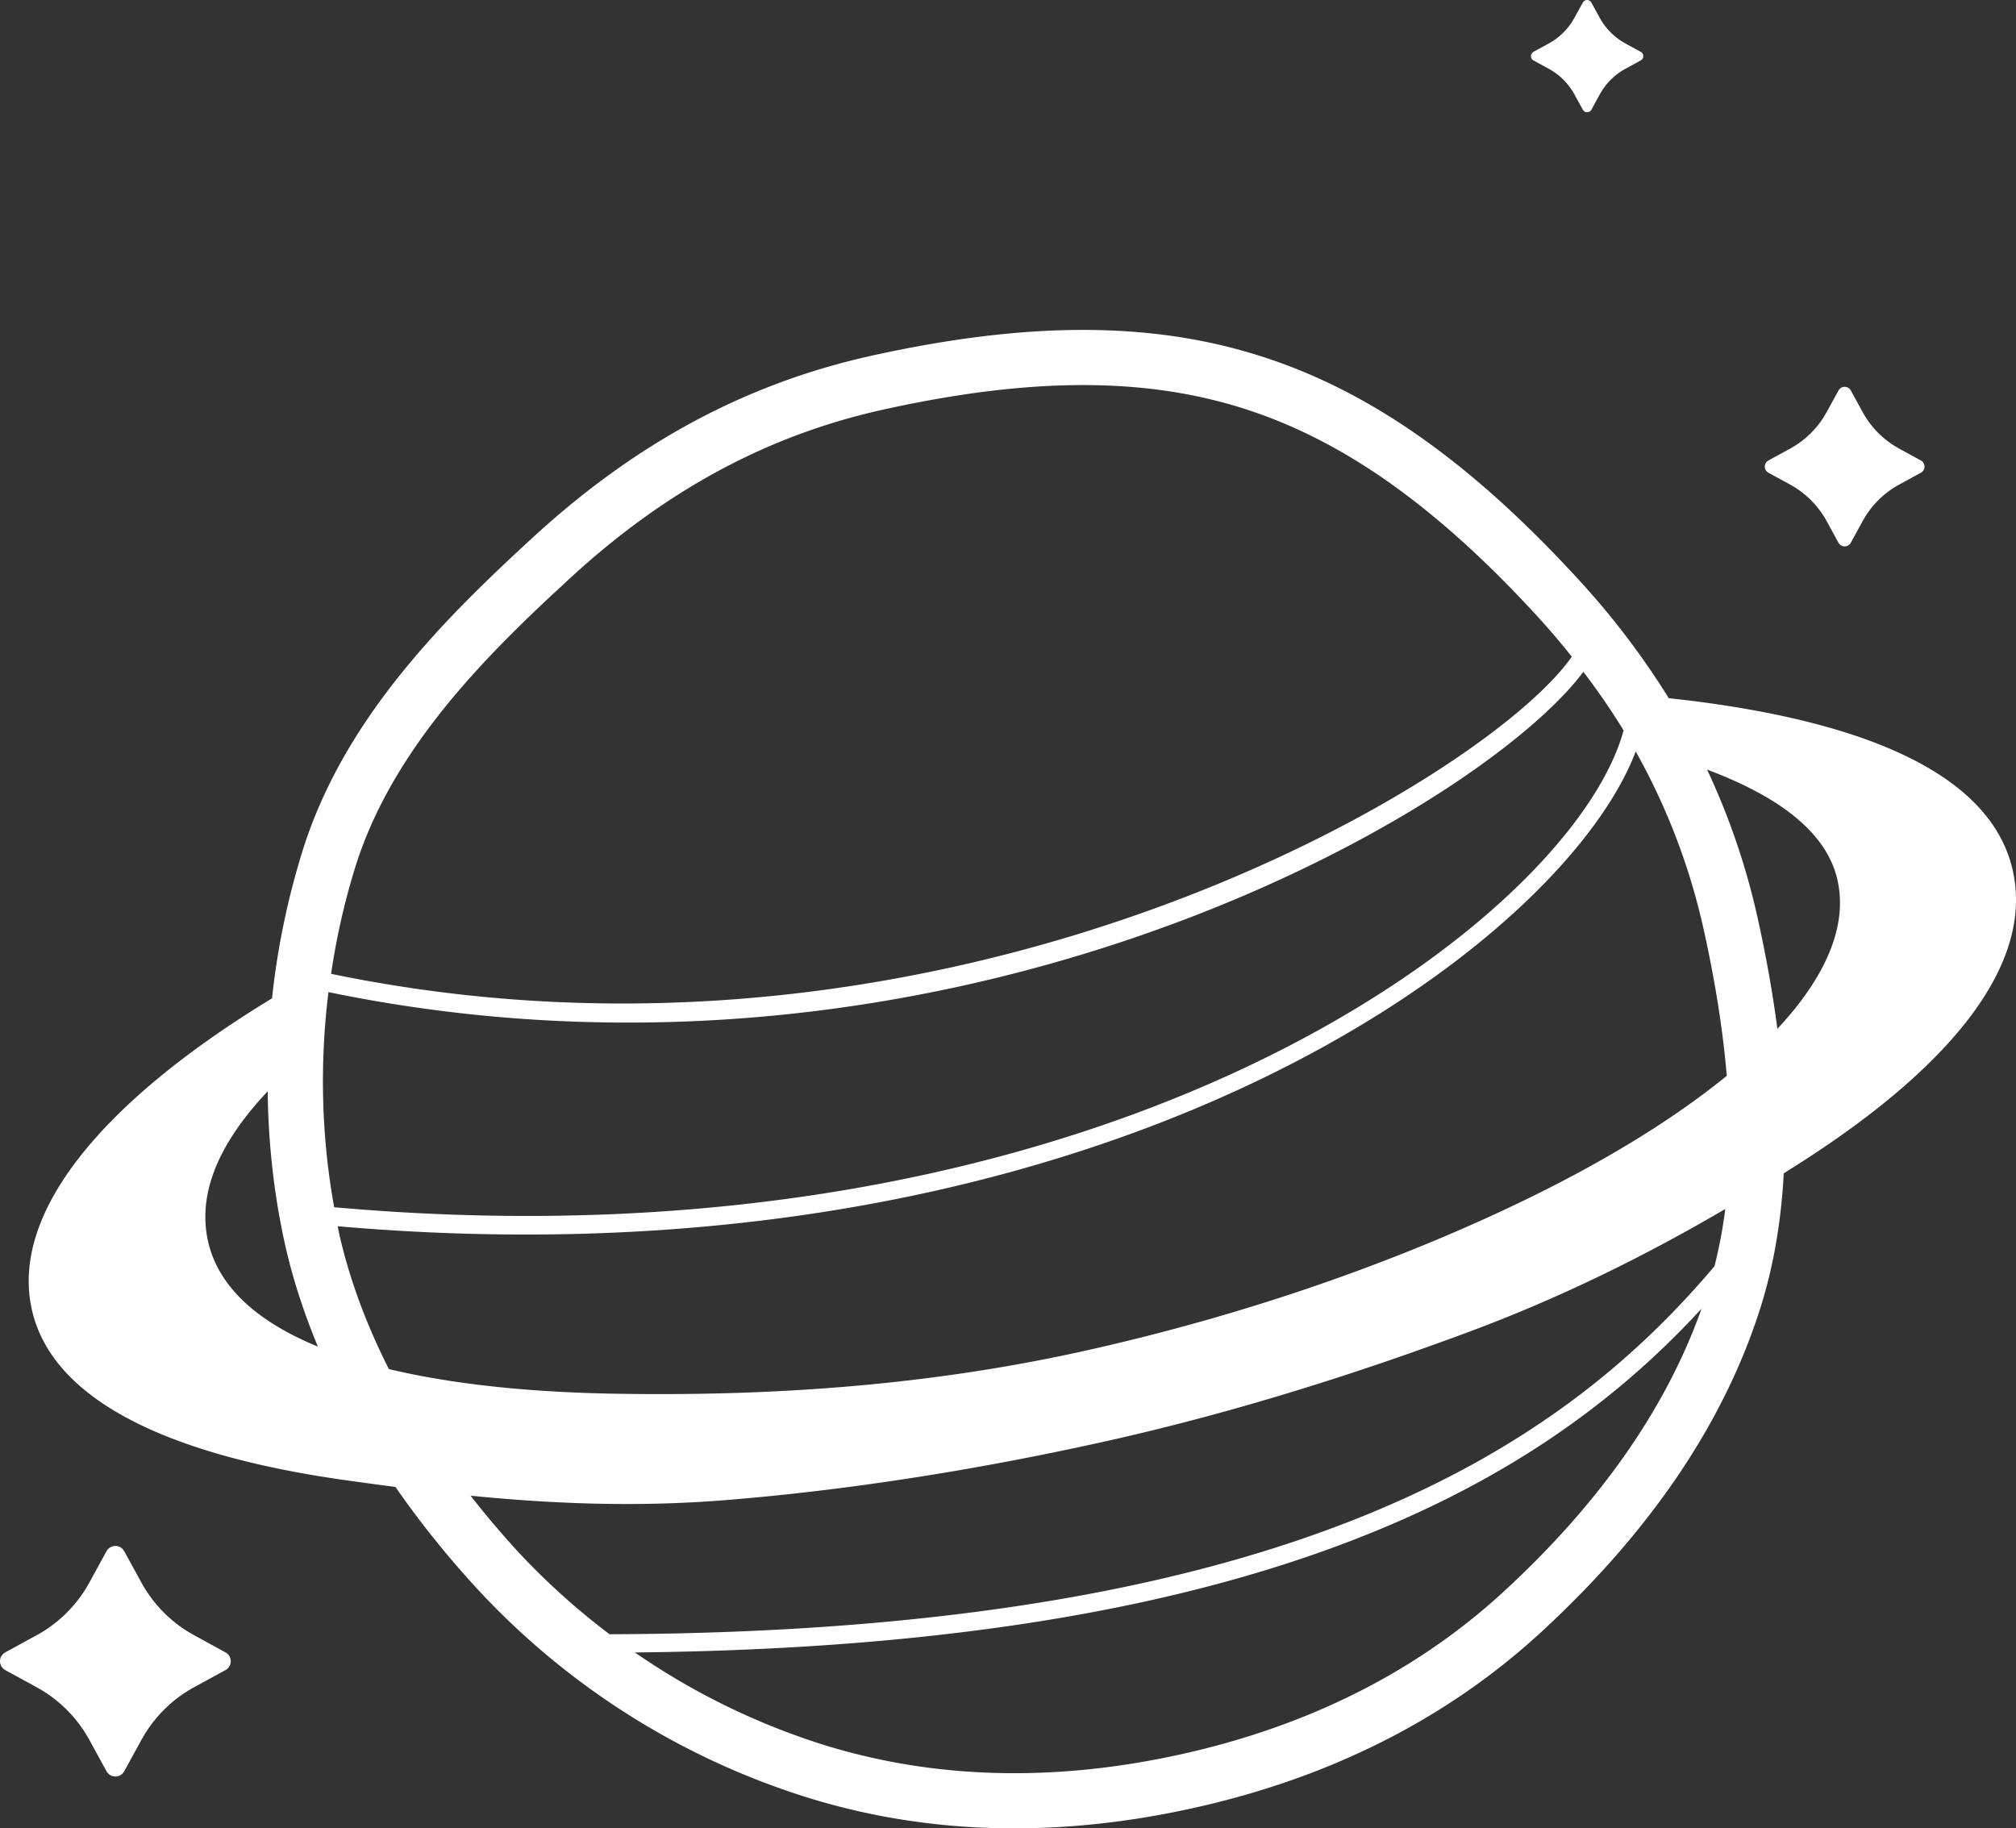 <svg width="86" height="78" xmlns="http://www.w3.org/2000/svg"><rect width="100%" height="100%" fill="#333333" stroke="none"/><path d="M37.157 15.18c6.656-1.473 11.922-1.473 16.575-.002 4.65 1.47 8.96 4.49 13.57 9.507a33.648 33.648 0 013.884 5.1l.767.087c7.964.968 13.03 3.3 13.912 7.278.853 3.847-2.36 8.1-8.772 12.269-.323.21-.664.425-1 .637-.11 2.067-.438 3.975-1.003 5.76-1.554 4.902-4.716 9.565-9.4 13.861-3.992 3.66-8.97 6.17-14.795 7.459-5.864 1.298-11.44 1.133-16.574-.49a32.303 32.303 0 01-14.03-8.937 40.453 40.453 0 01-3.422-4.273c-.748-.098-1.484-.198-2.19-.298-7.574-1.073-12.47-3.438-13.324-7.285-.912-4.11 3.001-8.86 10.25-13.263a32.71 32.71 0 011.325-6.366c1.775-5.603 6.017-9.825 9.854-13.343 4.372-4.008 9.073-6.527 14.373-7.7zM4.543 66.177a.432.432 0 01.715-.064l.042.064.733 1.338a5.649 5.649 0 002.031 2.121l.216.124 1.34.733a.43.43 0 01.063.713l-.064.042-1.34.732a5.658 5.658 0 00-2.122 2.03l-.124.215-.733 1.339a.432.432 0 01-.714.063l-.043-.063-.732-1.339a5.661 5.661 0 00-2.03-2.12l-.217-.125-1.34-.732a.43.43 0 01-.063-.713l.064-.042 1.34-.733a5.654 5.654 0 002.122-2.029l.124-.216.732-1.338zM72.585 55.83l-.392.42c-4.448 4.688-11.163 9.378-23.188 12.038-5.903 1.307-13.099 2.119-21.921 2.208a29.928 29.928 0 007.947 3.908c4.735 1.495 9.9 1.643 15.354.435 5.416-1.199 10.03-3.519 13.713-6.896 4.142-3.797 6.983-7.87 8.487-12.113zm1.013-4.253c-3.181 1.864-6.832 3.717-10.96 5.251-4.746 1.764-10.01 3.45-15.608 4.69-5.599 1.24-11.073 2.078-16.12 2.482-3.87.309-7.513.14-10.836-.192a39.953 39.953 0 001.951 2.311 29.954 29.954 0 003.978 3.6c29.483-.097 40.816-8.226 47.135-15.702a20.25 20.25 0 00.46-2.44zm-3.82-19.517c-2.267 5.952-12.776 14.954-30.074 18.783-7.27 1.608-15.739 2.302-25.297 1.471l.045.24c.436 1.97 1.162 3.924 2.137 5.852 2.694.644 5.981.993 9.716 1.053 5.832.094 12.685-.22 19.868-1.809 7.181-1.589 13.659-3.924 18.905-6.47 3.432-1.665 6.348-3.461 8.584-5.285-.162-1.915-.482-3.975-.983-6.23a27.756 27.756 0 00-2.901-7.605zM11.419 46.557c-2.08 2.205-2.998 4.348-2.547 6.384.431 1.946 2.09 3.44 4.688 4.506-.6-1.449-1.08-2.91-1.407-4.385-.469-2.11-.708-4.3-.734-6.505zm56.125-17.898c-2.782 3.736-12.797 10.365-26.453 13.388-8.015 1.773-17.282 2.3-27.079.278-.381 3.068-.3 6.19.244 9.177 32.95 2.94 52.795-12.257 55.005-20.342a29.87 29.87 0 00-1.717-2.5zm5.278 4.174a30.333 30.333 0 012.156 6.325c.37 1.667.648 3.24.842 4.735 2.036-2.185 3.007-4.356 2.567-6.337-.46-2.08-2.564-3.6-5.565-4.723zm-19.8-15.414c-4.242-1.34-9.121-1.322-15.355.058-4.885 1.08-9.232 3.416-13.291 7.137l-.91.842c-3.35 3.138-6.825 6.848-8.292 11.477a30.083 30.083 0 00-1.05 4.612c26.493 5.488 49.309-8.33 52.927-13.53a33.17 33.17 0 00-1.484-1.74c-4.318-4.7-8.304-7.514-12.546-8.856zm25.407-.763a.3.3 0 01.484-.055l.04.055.506.927c.324.59.794 1.087 1.363 1.442l.193.113.927.506a.298.298 0 01.056.484l-.056.04-.927.506a3.925 3.925 0 00-1.443 1.361l-.113.194-.507.926a.3.3 0 01-.484.056l-.04-.056-.507-.926a3.91 3.91 0 00-1.361-1.442l-.194-.113-.927-.507a.297.297 0 01-.056-.483l.056-.04.927-.506a3.913 3.913 0 001.442-1.361l.113-.194.508-.927zM67.52.11a.209.209 0 01.332-.047l.035.047.357.651c.225.41.55.755.943 1.004l.151.09.652.355a.21.21 0 01.048.333l-.048.036-.652.356c-.41.223-.756.549-1.005.942l-.089.15-.357.652a.21.21 0 01-.332.048l-.035-.048-.357-.652a2.754 2.754 0 00-.943-1.004l-.151-.088-.652-.356a.21.21 0 01-.048-.333l.048-.036.652-.356c.41-.224.756-.548 1.005-.942l.089-.15.357-.652z" fill="#FFF" fill-rule="evenodd"/></svg>
